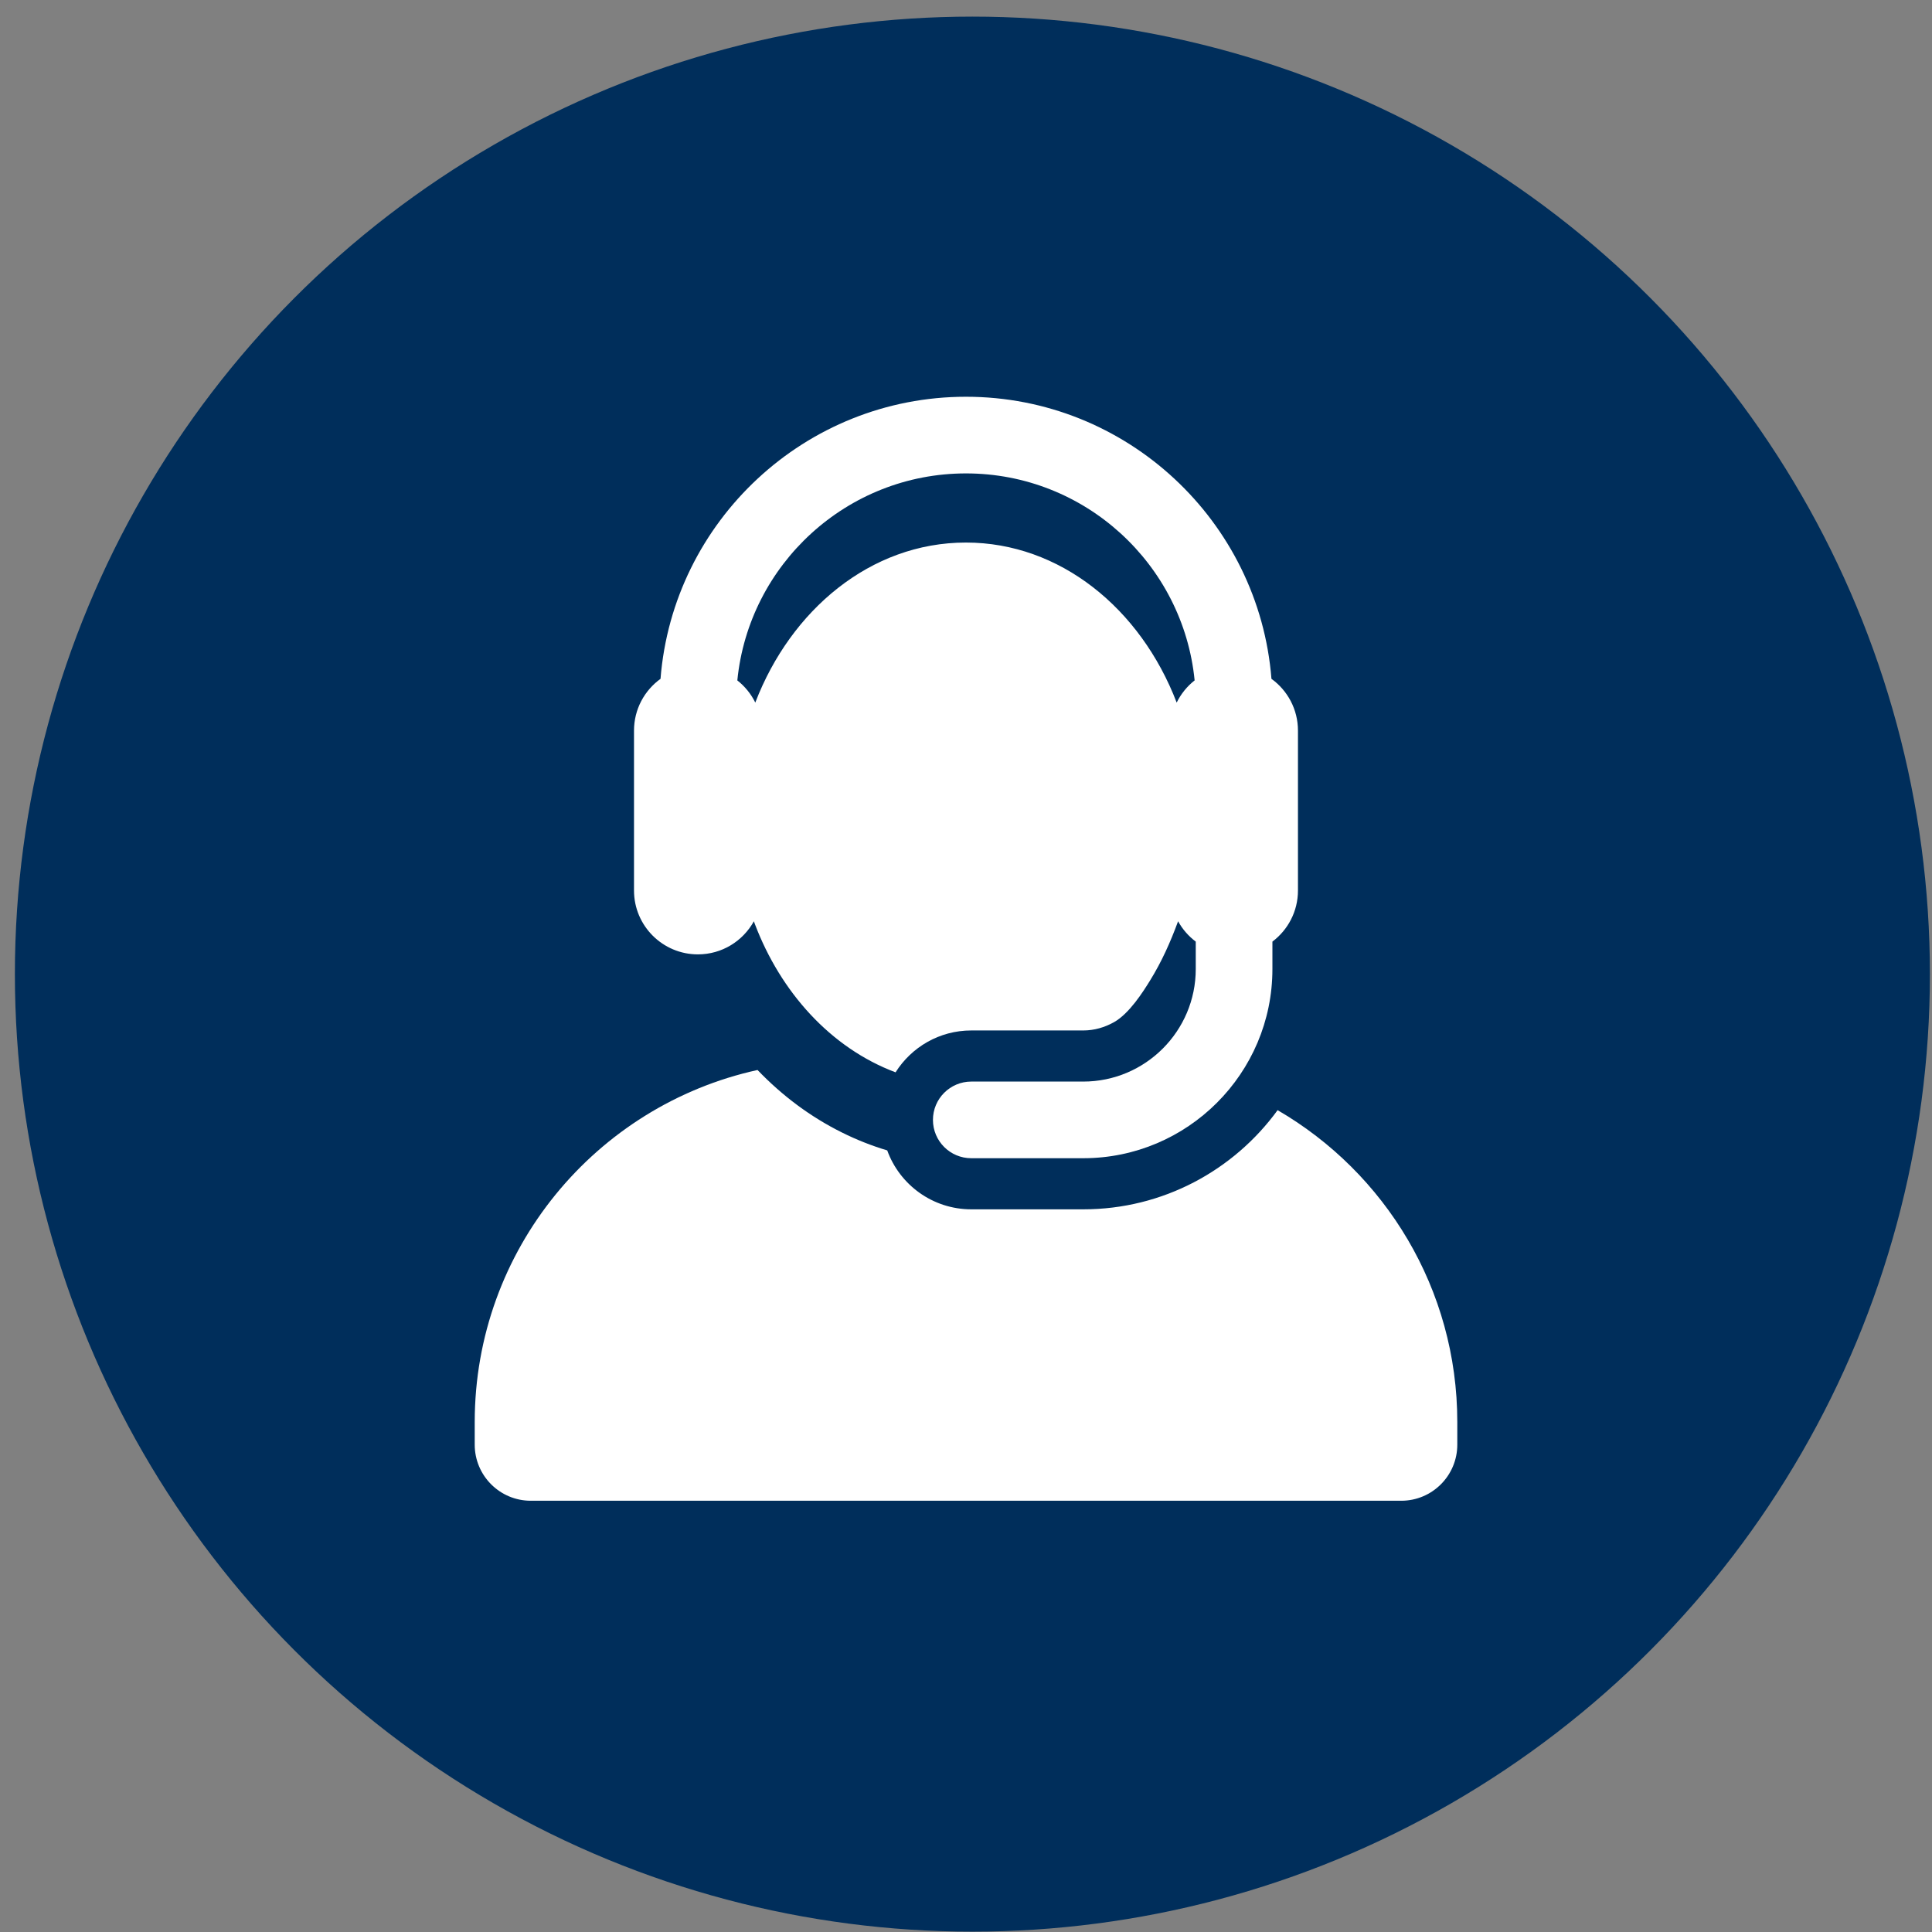 <svg width="112" height="112" viewBox="0 0 112 112" fill="none" xmlns="http://www.w3.org/2000/svg">
<rect x="0" y="0" width="112" height="112" fill="#808080" stroke="none"/>
<circle cx="56.371" cy="56.471" r="55.508" fill="#002E5B"/>
<path d="M74.064 64.357C71.53 67.838 67.424 70.106 62.798 70.106H56.308C54.066 70.106 52.156 68.682 51.433 66.69C50.531 66.42 49.654 66.073 48.811 65.653C47.003 64.755 45.361 63.537 43.915 62.029C34.538 64.089 27.52 72.445 27.52 82.441V83.748C27.52 85.544 28.976 87 30.772 87H81.229C83.025 87 84.481 85.544 84.481 83.748V82.441C84.481 74.719 80.293 67.976 74.064 64.357Z" fill="white"/>
<path d="M40.457 55.326C41.855 55.326 43.071 54.552 43.702 53.408C43.718 53.454 43.735 53.499 43.752 53.544L43.767 53.584C45.246 57.476 48.123 60.739 51.917 62.164C52.834 60.707 54.457 59.737 56.306 59.737H62.797C63.445 59.737 64.047 59.554 64.575 59.259C65.463 58.763 66.26 57.505 66.672 56.837C67.332 55.77 67.843 54.639 68.295 53.407C68.549 53.868 68.898 54.27 69.319 54.586V56.178C69.319 59.774 66.394 62.7 62.797 62.7H56.306C55.079 62.7 54.084 63.695 54.084 64.922C54.084 66.149 55.079 67.143 56.306 67.143H62.797C68.844 67.143 73.763 62.224 73.763 56.178V54.586C74.662 53.91 75.244 52.835 75.244 51.623V42.355C75.244 41.118 74.638 40.024 73.707 39.352C72.985 30.214 65.319 23 55.999 23C46.679 23 39.013 30.214 38.291 39.352C37.36 40.024 36.754 41.118 36.754 42.355V51.623C36.754 53.674 38.42 55.326 40.457 55.326ZM55.999 27.444C62.898 27.444 68.589 32.716 69.254 39.443C68.815 39.788 68.459 40.228 68.213 40.73C66.117 35.26 61.437 31.452 55.999 31.452C50.444 31.452 45.839 35.391 43.793 40.708L43.785 40.73C43.539 40.228 43.183 39.789 42.744 39.444C43.41 32.716 49.1 27.444 55.999 27.444Z" fill="white"/>
</svg>
